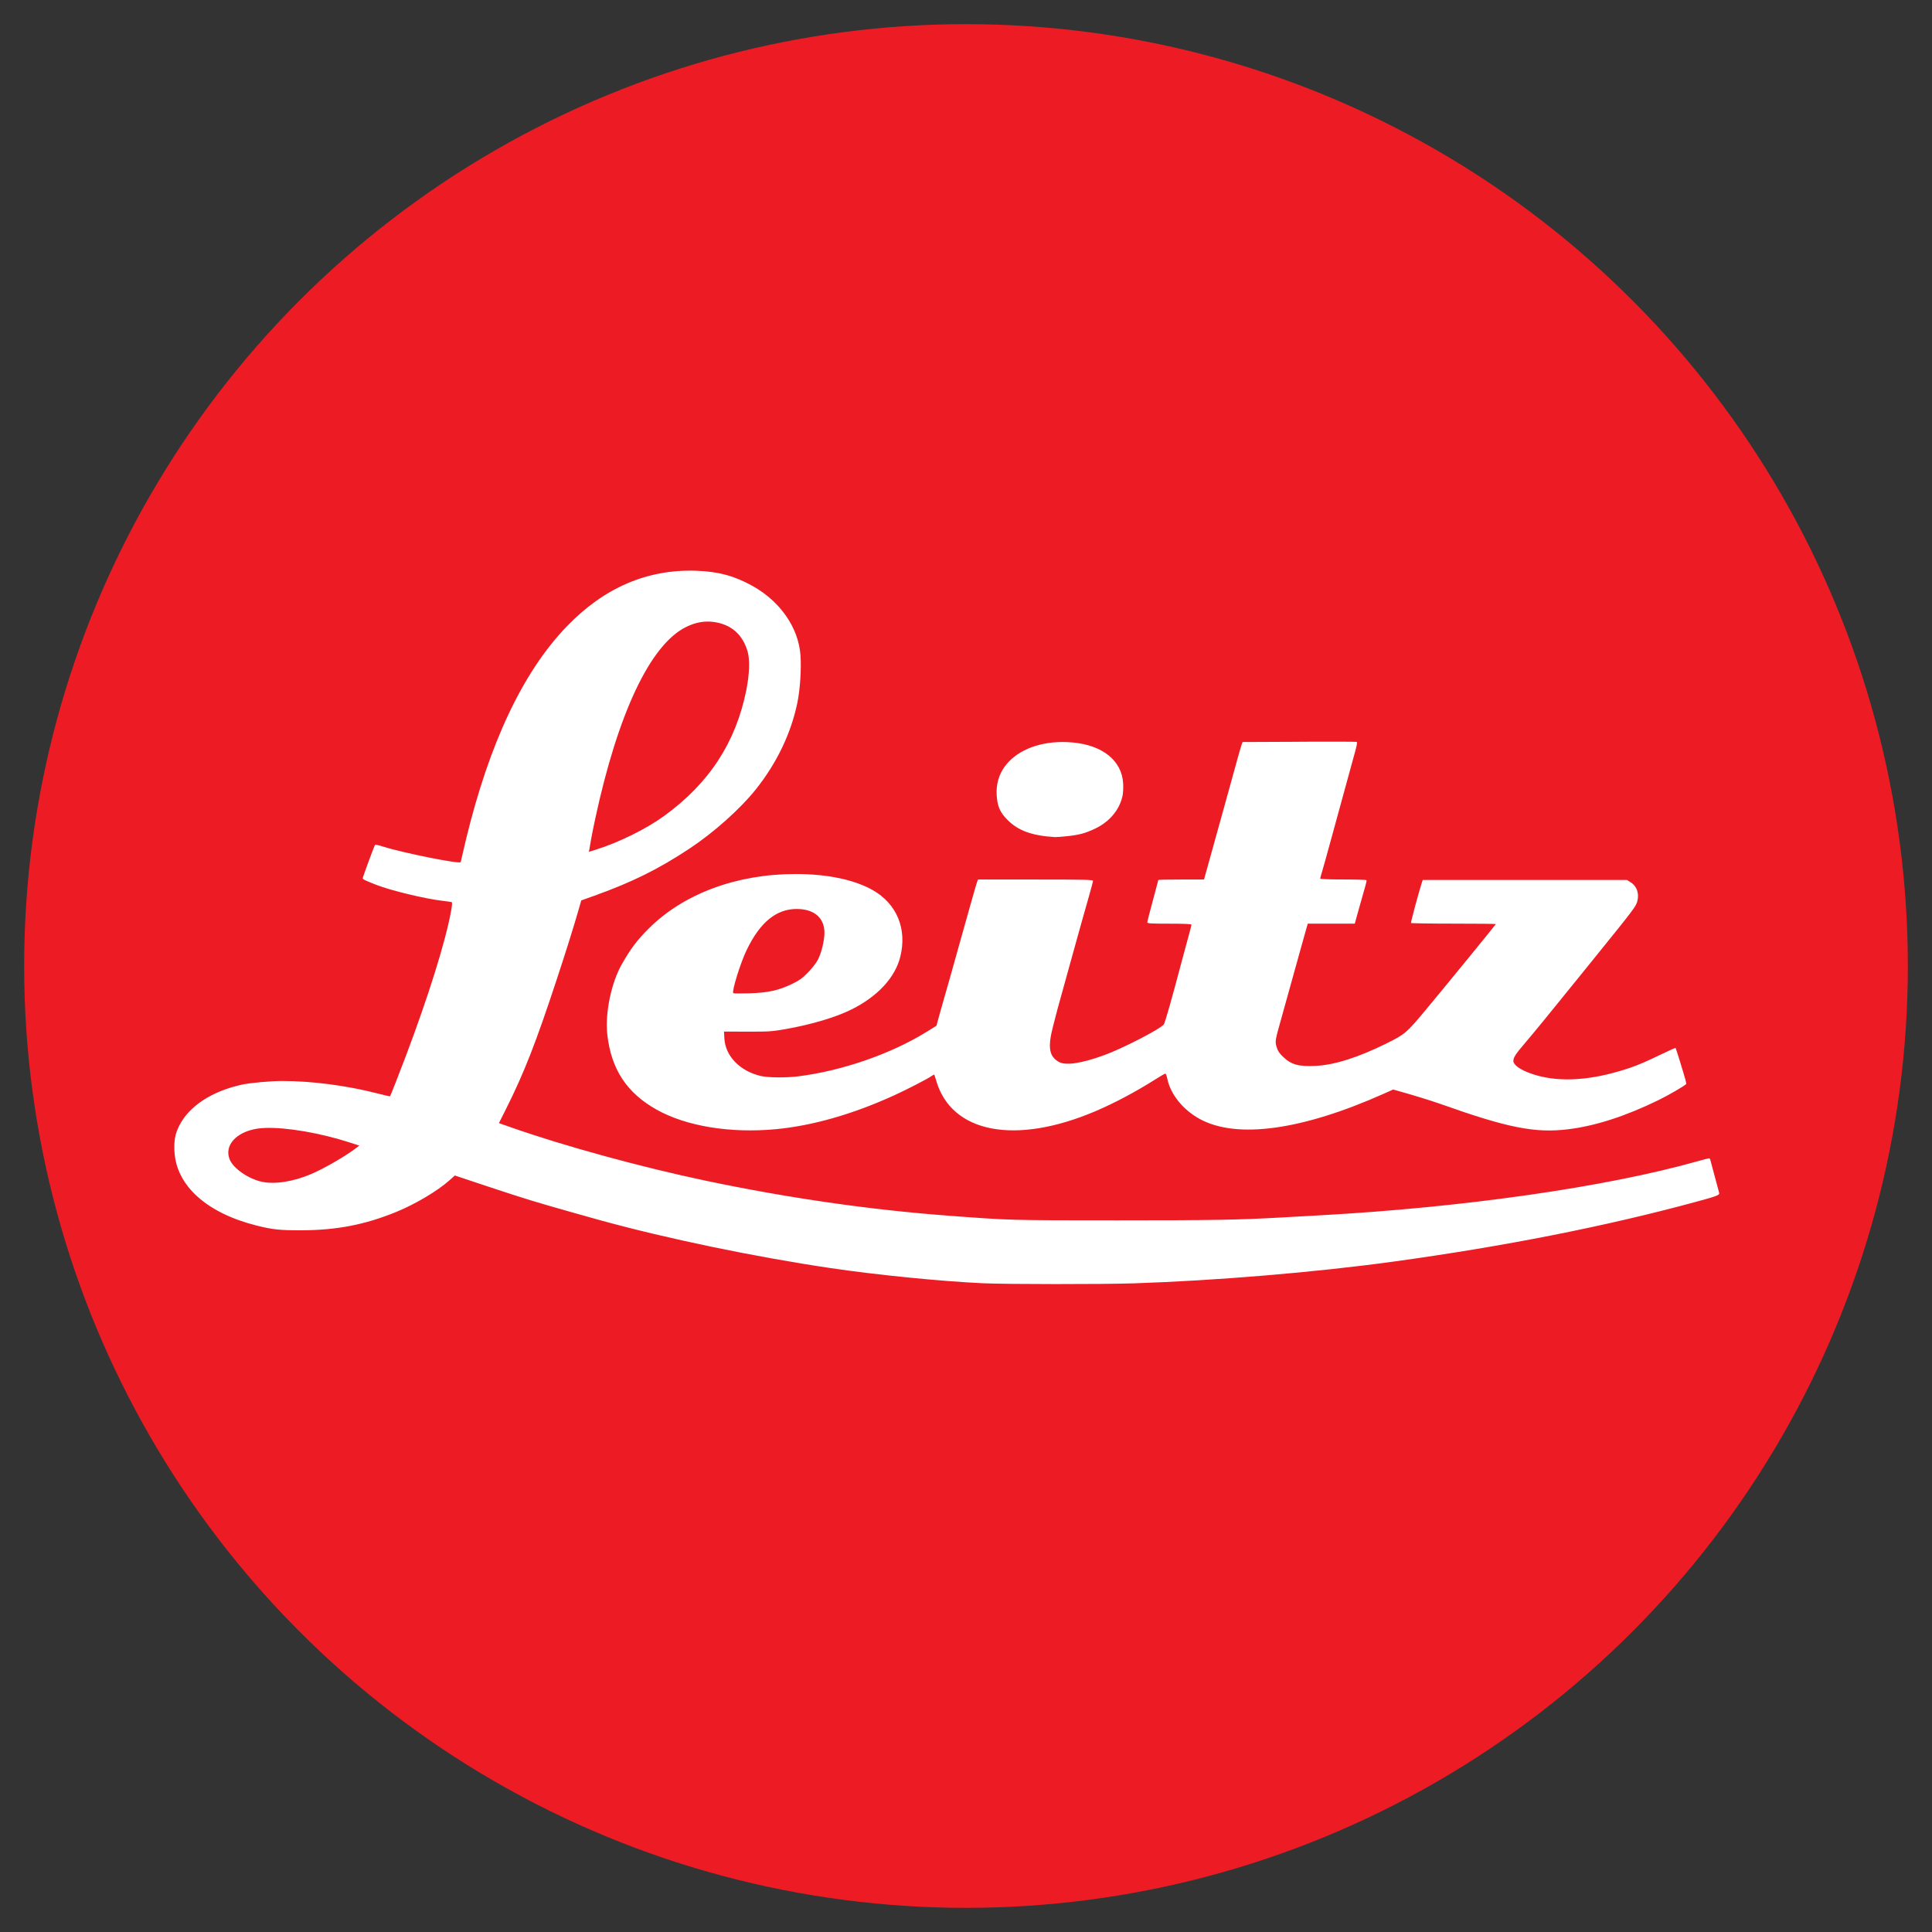 <svg width="200" height="200" enable-background="new 0 0 200 200" overflow="visible" version="1.1" viewBox="0 0 200 200" xml:space="preserve" xmlns="http://www.w3.org/2000/svg">

<rect x="0" y="0" width="200" height="200" fill="#333333" stroke="none"/>

<g transform="translate(2.5,2.5)"><circle cx="97.5" cy="97.5" r="97.5" fill="#ED1C24"/></g>
<path d="m72.093 59.084c-5.068-0.177-9.541 1.741-13.406 5.746-4.547 4.711-8.033 12.082-10.461 22.125-0.209 0.864-0.409 1.721-0.445 1.904-0.036 0.183-0.081 0.359-0.1 0.391-0.124 0.213-6.006-0.967-8.01-1.607-0.43-0.138-0.81-0.223-0.842-0.191-0.077 0.077-1.278 3.331-1.279 3.465-8.6e-4 0.111 0.269 0.24 1.43 0.691 1.498 0.582 4.955 1.419 6.764 1.635 0.494 0.059 0.947 0.123 1.006 0.141 0.077 0.023 0.06 0.295-0.062 0.967-0.574 3.132-2.33 8.758-4.662 14.934-0.736 1.949-1.604 4.156-1.652 4.205-0.017 0.017-0.604-0.117-1.307-0.299-3.156-0.814-6.789-1.289-9.846-1.287-1.244 9.5e-4 -3.356 0.193-4.211 0.383-3.088 0.687-5.415 2.209-6.438 4.209-0.446 0.873-0.578 1.587-0.51 2.746 0.206 3.498 3.331 6.317 8.438 7.611 1.712 0.434 2.443 0.512 4.719 0.506 3.645-0.011 6.556-0.576 9.805-1.902 1.962-0.801 4.296-2.189 5.506-3.275l0.553-0.496 3.303 1.102c1.817 0.606 3.84 1.259 4.494 1.453 0.655 0.194 1.532 0.454 1.951 0.578 0.811 0.24 3.909 1.116 5.332 1.508 6.927 1.905 15.961 3.781 23.805 4.943 4.818 0.714 11.44 1.372 15.805 1.572 2.402 0.11 12.338 0.115 15.615 8e-3 8.435-0.277 18.787-1.142 26.803-2.242 11.525-1.582 22.002-3.651 31.375-6.195 2.197-0.597 2.452-0.695 2.4-0.928-0.025-0.112-0.228-0.868-0.451-1.68-0.223-0.812-0.426-1.572-0.451-1.689-0.025-0.118-0.087-0.215-0.137-0.215-0.05 0-0.612 0.147-1.25 0.326-9.411 2.649-24.058 4.749-38.918 5.576-1.855 0.103-3.759 0.21-4.231 0.236-4.36 0.244-7.002 0.289-16.854 0.289-11.173 0-11.054 3e-3 -17.473-0.479-8.161-0.612-16.624-1.832-25.137-3.621-6.633-1.394-14.591-3.571-20.053-5.486l-1.363-0.477 0.709-1.414c1.905-3.803 3.099-6.855 5.279-13.471 0.954-2.895 1.775-5.512 2.264-7.225l0.27-0.943 1.377-0.494c3.898-1.401 6.602-2.739 9.805-4.856 2.529-1.671 5.274-4.12 6.887-6.143 2.17-2.722 3.637-5.779 4.299-8.951 0.287-1.374 0.429-3.558 0.324-4.963-0.212-2.837-2.098-5.554-4.961-7.148-1.871-1.042-3.538-1.493-5.807-1.572zm1.066 5.26c0.236-0.005 0.473 7e-3 0.711 0.039 1.802 0.243 2.998 1.279 3.518 3.047 0.253 0.861 0.201 2.373-0.139 4.053-1.09 5.389-3.833 9.587-8.471 12.965-1.87 1.362-4.71 2.765-7.123 3.518l-0.697 0.217 0.053-0.256c0.028-0.141 0.099-0.557 0.158-0.924 0.059-0.367 0.255-1.352 0.436-2.189 2.363-10.997 5.71-18.075 9.412-19.906 0.729-0.361 1.434-0.546 2.143-0.562zm61.322 12.445-5.852 0.025-0.117 0.334c-0.064 0.183-0.274 0.91-0.467 1.617-0.378 1.388-0.852 3.104-1.277 4.619-0.147 0.524-0.426 1.529-0.621 2.236-0.195 0.707-0.475 1.715-0.621 2.238-0.147 0.524-0.406 1.455-0.576 2.07l-0.311 1.119h-2.365c-1.301 0-2.365 0.021-2.365 0.047s-0.256 0.99-0.57 2.143c-0.314 1.153-0.572 2.16-0.572 2.238 0 0.122 0.323 0.143 2.285 0.143 1.549 0 2.285 0.033 2.285 0.102 0 0.056-0.103 0.473-0.23 0.928-0.127 0.455-0.431 1.578-0.674 2.494-1.177 4.444-1.835 6.762-1.967 6.92-0.405 0.488-4.276 2.481-6.135 3.158-2.41 0.878-4.038 1.114-4.754 0.691-0.986-0.582-1.128-1.517-0.561-3.695 0.188-0.722 0.397-1.529 0.465-1.791 0.115-0.444 0.931-3.387 1.701-6.141 0.183-0.655 0.504-1.811 0.715-2.57 0.211-0.759 0.58-2.062 0.818-2.893s0.434-1.568 0.434-1.641c0-0.111-0.948-0.133-5.953-0.133h-5.953l-0.086 0.215c-0.047 0.118-0.35 1.157-0.672 2.309-0.322 1.152-0.856 3.058-1.189 4.236-0.333 1.178-0.784 2.785-1.002 3.57-0.218 0.786-0.476 1.686-0.572 2-0.096 0.314-0.31 1.075-0.477 1.689l-0.305 1.119-1.012 0.627c-3.697 2.29-8.759 4.044-13.303 4.611-1.255 0.157-3.114 0.139-3.867-0.037-2.159-0.505-3.665-2.051-3.772-3.875l-0.041-0.723 2.414 6e-3c2.234 6e-3 2.531-0.012 3.939-0.258 2.666-0.465 5.222-1.226 6.856-2.041 2.7-1.348 4.499-3.291 5.039-5.441 0.723-2.882-0.349-5.488-2.842-6.906-1.907-1.085-4.726-1.674-8.006-1.672-6.087 3e-3 -11.568 2.037-15.176 5.631-1.216 1.211-1.886 2.099-2.799 3.707-1.1 1.938-1.749 5.072-1.504 7.275 0.4 3.599 2.015 6.056 5.123 7.791 3.063 1.71 7.611 2.455 12.314 2.014 3.793-0.356 7.953-1.543 12.23-3.492 1.343-0.612 3.456-1.701 3.885-2.002 0.147-0.103 0.28-0.173 0.297-0.154 0.017 0.019 0.103 0.287 0.191 0.596 1.568 5.462 8.199 6.733 16.535 3.17 1.952-0.834 4.126-1.99 6.143-3.266 0.53-0.335 1.004-0.609 1.053-0.609 0.049 0 0.14 0.248 0.203 0.549 0.334 1.604 1.628 3.206 3.352 4.148 3.838 2.099 10.593 1.169 19.082-2.625l0.945-0.422 0.482 0.135c1.556 0.434 3.482 1.026 4.436 1.365 6.939 2.47 9.764 3.031 13.188 2.615 2.81-0.342 5.929-1.346 9.326-3.004 1.057-0.516 2.613-1.415 2.898-1.674 0.02-0.018-8e-3 -0.194-0.06-0.393-0.167-0.627-0.994-3.311-1.033-3.352-0.021-0.022-0.806 0.332-1.746 0.787-1.967 0.952-2.989 1.339-4.781 1.814-3.399 0.902-6.426 0.875-8.791-0.078-0.925-0.373-1.477-0.813-1.477-1.176 0-0.361 0.226-0.707 1.246-1.898 0.855-0.999 2.451-2.951 5.361-6.553 0.508-0.628 1.424-1.76 2.037-2.518 3.713-4.588 4.023-4.997 4.17-5.498 0.247-0.842-0.021-1.623-0.703-2.047l-0.354-0.221h-21.137l-0.125 0.381c-0.292 0.894-1.127 4.007-1.092 4.072 0.021 0.039 2.006 0.07 4.412 0.07 2.406 0 4.373 0.02 4.373 0.045 0 0.048-5.296 6.529-7.275 8.904-1.981 2.376-2.138 2.51-4.055 3.457-2.954 1.46-5.368 2.224-7.332 2.32-1.771 0.087-2.535-0.129-3.394-0.965-0.38-0.369-0.527-0.599-0.645-1.006-0.168-0.582-0.156-0.647 0.52-3.043 0.299-1.06 1.331-4.772 1.814-6.523 0.159-0.576 0.425-1.528 0.592-2.117l0.303-1.072h4.867l0.457-1.643c0.251-0.903 0.533-1.899 0.627-2.213 0.094-0.314 0.153-0.603 0.129-0.643-0.024-0.039-1.112-0.072-2.418-0.072-1.333 0-2.375-0.038-2.375-0.086 0-0.047 0.084-0.357 0.186-0.689 0.102-0.333 0.572-2.02 1.043-3.748 0.471-1.728 1.01-3.698 1.199-4.379 0.312-1.122 0.507-1.831 1.223-4.459 0.157-0.578 0.194-0.855 0.121-0.883-0.058-0.022-2.739-0.029-5.957-0.016zm-24.541 0.023c-2.613 0.017-4.841 0.974-5.986 2.619-0.571 0.82-0.838 1.795-0.779 2.846 0.066 1.183 0.332 1.804 1.115 2.594 1.116 1.126 2.526 1.637 4.922 1.785 0.112 7e-3 0.647-0.033 1.189-0.088 1.32-0.134 1.962-0.306 3.004-0.809 1.479-0.714 2.492-1.938 2.803-3.389 0.06-0.281 0.085-0.857 0.057-1.305-0.145-2.318-2.108-3.91-5.184-4.201-0.387-0.037-0.767-0.055-1.141-0.053zm-27.475 17.285c1.803-5e-3 2.882 0.913 2.881 2.447-8.6e-4 0.843-0.307 2.097-0.689 2.826-0.177 0.339-0.608 0.888-1.031 1.316-0.595 0.602-0.888 0.812-1.621 1.166-1.406 0.678-2.485 0.916-4.418 0.975-0.89 0.027-1.645 0.022-1.678-0.012-0.176-0.185 0.733-3.117 1.385-4.469 1.382-2.867 3.058-4.245 5.172-4.25zm-54.998 22.668c2.19-0.079 5.717 0.521 8.834 1.535l0.895 0.291-0.229 0.178c-1.126 0.875-3.332 2.158-4.768 2.773-1.829 0.785-3.788 1.087-5.125 0.787-1.381-0.31-2.907-1.369-3.289-2.283-0.605-1.448 0.642-2.861 2.83-3.205 0.253-0.04 0.539-0.065 0.852-0.076z" fill="#fff"/></svg>
